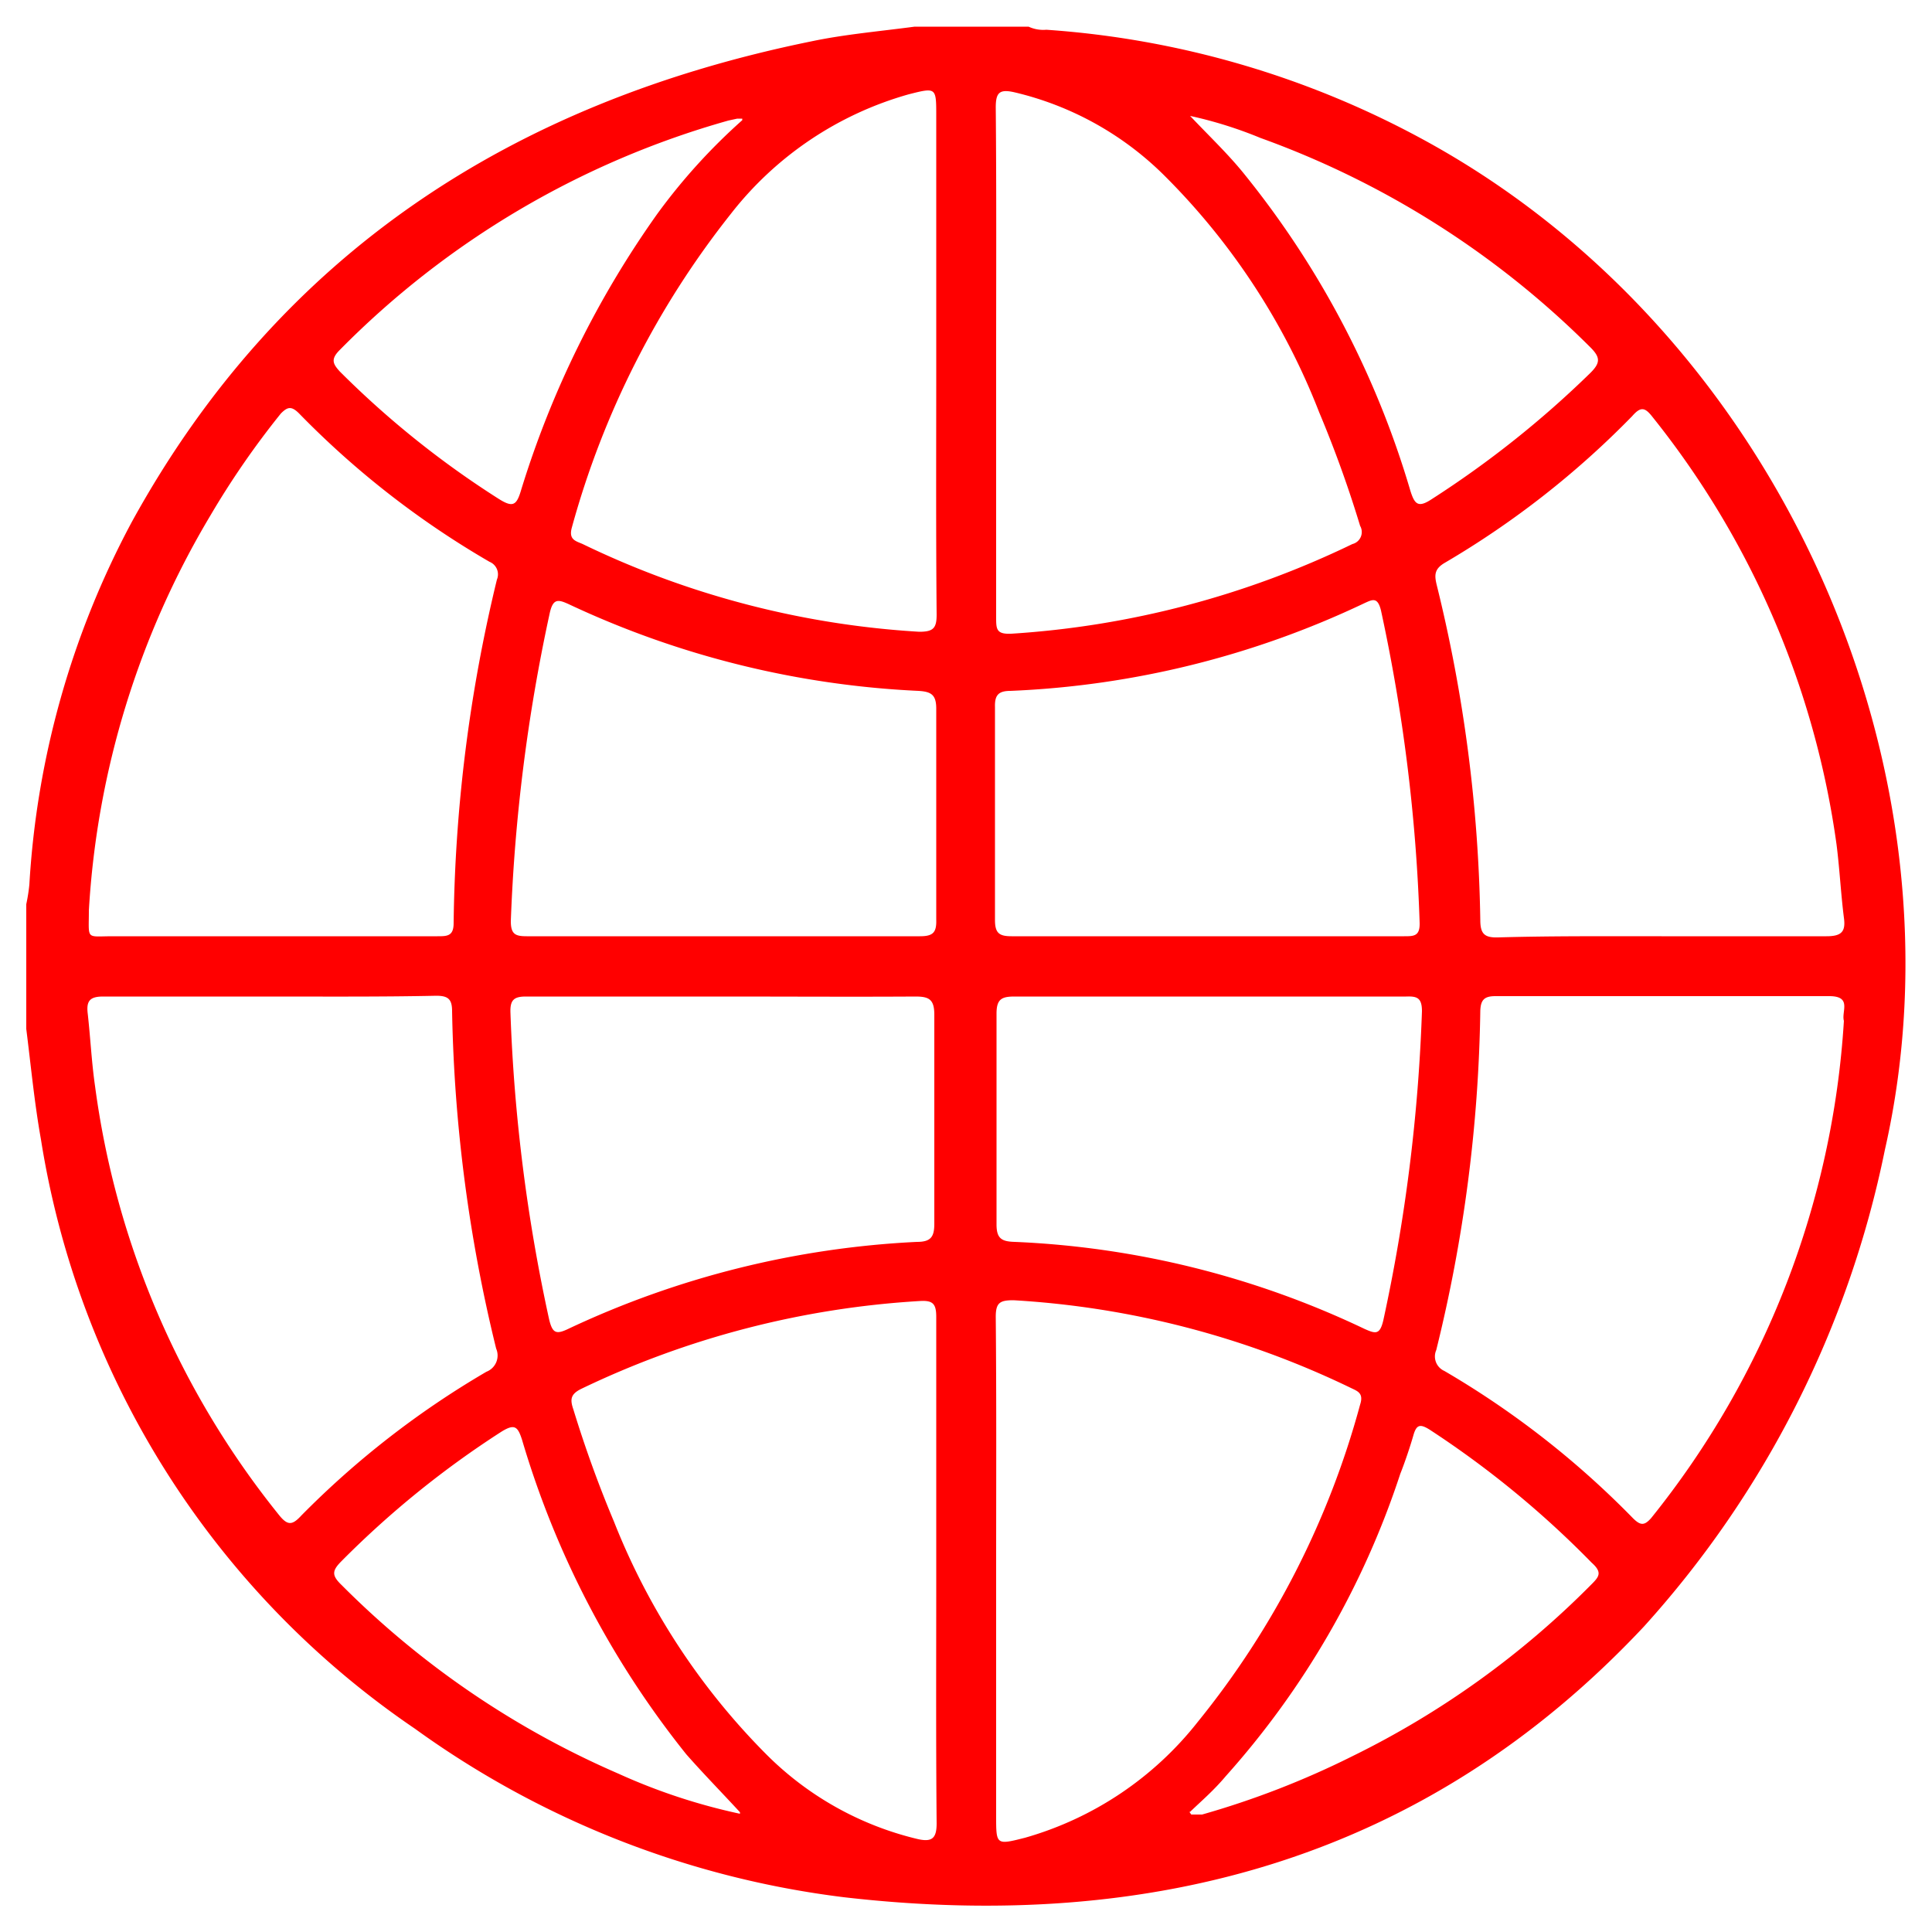 <svg id="Layer_1" data-name="Layer 1" xmlns="http://www.w3.org/2000/svg" viewBox="0 0 50 50"><defs><style>.cls-1{fill:red;}</style></defs><path class="cls-1" d="M23.67.69h2.95a.9.9,0,0,0,.46.08,23.8,23.8,0,0,1,9.84,2.89C46.14,8.73,51,20,48.78,29.76A26.14,26.14,0,0,1,42.54,42.1c-5.63,6-12.73,7.92-20.7,7a23.93,23.93,0,0,1-11.1-4.36A22.73,22.73,0,0,1,1.06,29.49C.89,28.54.8,27.58.68,26.63V23.4a4.5,4.5,0,0,0,.08-.51,22.65,22.65,0,0,1,2.65-9.38C7.24,6.54,13.29,2.64,21,1.07,21.85.89,22.77.81,23.67.69ZM7,25.79c-1.44,0-2.88,0-4.33,0-.34,0-.44.11-.4.44.07.62.1,1.26.19,1.88A22.39,22.39,0,0,0,7.23,39.22c.22.27.34.25.57,0a23.06,23.06,0,0,1,4.79-3.72.45.45,0,0,0,.25-.6,39.5,39.5,0,0,1-1.14-8.73c0-.31-.1-.4-.41-.4C9.87,25.8,8.44,25.79,7,25.79ZM7,24.23h4.32c.25,0,.42,0,.42-.34A39.58,39.58,0,0,1,12.86,15a.35.35,0,0,0-.19-.46,22.94,22.94,0,0,1-4.93-3.84c-.2-.2-.3-.17-.47,0a21.89,21.89,0,0,0-1.83,2.65A22.47,22.47,0,0,0,2.3,23.56c0,.78-.09.67.62.67Zm36,0c1.42,0,2.85,0,4.27,0,.39,0,.5-.12.45-.48-.08-.63-.11-1.26-.19-1.89a22.65,22.65,0,0,0-4.78-11.09c-.19-.24-.3-.24-.51,0a23.08,23.08,0,0,1-4.84,3.79c-.28.16-.28.32-.22.57a38.54,38.54,0,0,1,1.13,8.68c0,.36.11.46.46.45C40.18,24.22,41.59,24.23,43,24.23Zm4.72,2.19c-.07-.24.22-.64-.38-.64-2.88,0-5.76,0-8.64,0-.29,0-.38.1-.39.38a38.78,38.78,0,0,1-1.14,8.78.41.41,0,0,0,.21.54,23.08,23.08,0,0,1,4.88,3.81c.2.2.3.19.47,0A22.75,22.75,0,0,0,47.72,26.42ZM25.78,40.65V47c0,.75,0,.75.75.56a8.73,8.73,0,0,0,4.47-3,22.25,22.25,0,0,0,4.2-8.21c.1-.31-.08-.35-.26-.44a23.12,23.12,0,0,0-8.71-2.26c-.35,0-.46.06-.46.43C25.79,36.28,25.78,38.46,25.78,40.65ZM24.23,9.37V3c0-.74,0-.74-.71-.56a8.89,8.89,0,0,0-4.61,3.1,22.72,22.72,0,0,0-4.11,8.11c-.09.32.1.35.28.43a23.13,23.13,0,0,0,8.71,2.27c.36,0,.45-.09.45-.44C24.22,13.74,24.23,11.55,24.23,9.37Zm1.55,0c0,2.2,0,4.4,0,6.6,0,.31,0,.45.4.43A23.69,23.69,0,0,0,35,14.08a.32.32,0,0,0,.2-.47,30.27,30.27,0,0,0-1.06-2.94,17.67,17.67,0,0,0-4-6.12,8.14,8.14,0,0,0-3.88-2.16c-.39-.09-.49,0-.49.39C25.79,5,25.78,7.15,25.78,9.33ZM24.23,40.72c0-2.21,0-4.43,0-6.64,0-.34-.09-.43-.42-.41a23.38,23.38,0,0,0-8.76,2.27c-.29.14-.3.28-.21.54a30.44,30.44,0,0,0,1.05,2.9,17.79,17.79,0,0,0,3.92,6,8.22,8.22,0,0,0,3.92,2.21c.38.09.51,0,.51-.4C24.22,45.06,24.23,42.89,24.23,40.72ZM18.68,24.23h5.13c.34,0,.43-.1.42-.43,0-1.82,0-3.64,0-5.46,0-.36-.13-.44-.46-.46a23.85,23.85,0,0,1-9-2.22c-.32-.15-.46-.2-.55.24a45.23,45.23,0,0,0-1,7.94c0,.34.12.39.41.39Zm0,1.56c-1.69,0-3.38,0-5.07,0-.31,0-.41.09-.4.41a44.31,44.31,0,0,0,1,7.94c.09.38.19.4.52.24a23.84,23.84,0,0,1,9-2.24c.36,0,.45-.13.45-.47,0-1.81,0-3.61,0-5.41,0-.4-.14-.47-.49-.47C22.07,25.8,20.39,25.79,18.71,25.79Zm12.58-1.56h5.08c.25,0,.41,0,.4-.35a44.85,44.85,0,0,0-1-8.08c-.09-.37-.23-.28-.45-.18a23.58,23.58,0,0,1-9.14,2.26c-.31,0-.41.11-.4.42,0,1.84,0,3.68,0,5.51,0,.34.11.42.43.42Zm0,1.56c-1.68,0-3.36,0-5,0-.33,0-.47.06-.47.44q0,2.73,0,5.46c0,.37.14.44.47.45a23.31,23.31,0,0,1,9.05,2.25c.29.13.4.16.49-.22a44.76,44.76,0,0,0,1-8c0-.35-.13-.39-.41-.38Zm-.48,21.1.05.07.28,0A22.35,22.35,0,0,0,35,45.45,22.86,22.86,0,0,0,41.19,41c.2-.2.28-.31,0-.56A24.88,24.88,0,0,0,37,37c-.24-.15-.34-.14-.42.14s-.22.7-.34,1a22,22,0,0,1-4.52,7.83C31.4,46.35,31.09,46.61,30.8,46.89ZM30.8,3c.51.54,1,1,1.43,1.54A23.63,23.63,0,0,1,36.5,12.7c.11.35.2.45.55.22a25.89,25.89,0,0,0,4.11-3.27c.26-.26.26-.4,0-.66a23.21,23.21,0,0,0-8.54-5.42A10.75,10.75,0,0,0,30.8,3Zm-11.59.07c-.08,0-.1,0-.13,0l-.23.05A22.79,22.79,0,0,0,8.79,9.06c-.24.24-.17.36,0,.55a24,24,0,0,0,4.1,3.29c.39.25.48.18.6-.23A25,25,0,0,1,17,5.55,15.3,15.3,0,0,1,19.21,3.11Zm-.06,43.83c-.47-.51-.95-1-1.39-1.5a23.76,23.76,0,0,1-4.25-8.14c-.11-.34-.19-.42-.53-.21A24.45,24.45,0,0,0,8.84,40.4c-.25.25-.26.37,0,.62A23,23,0,0,0,16,45.9,15.42,15.42,0,0,0,19.15,46.94Z"/></svg>